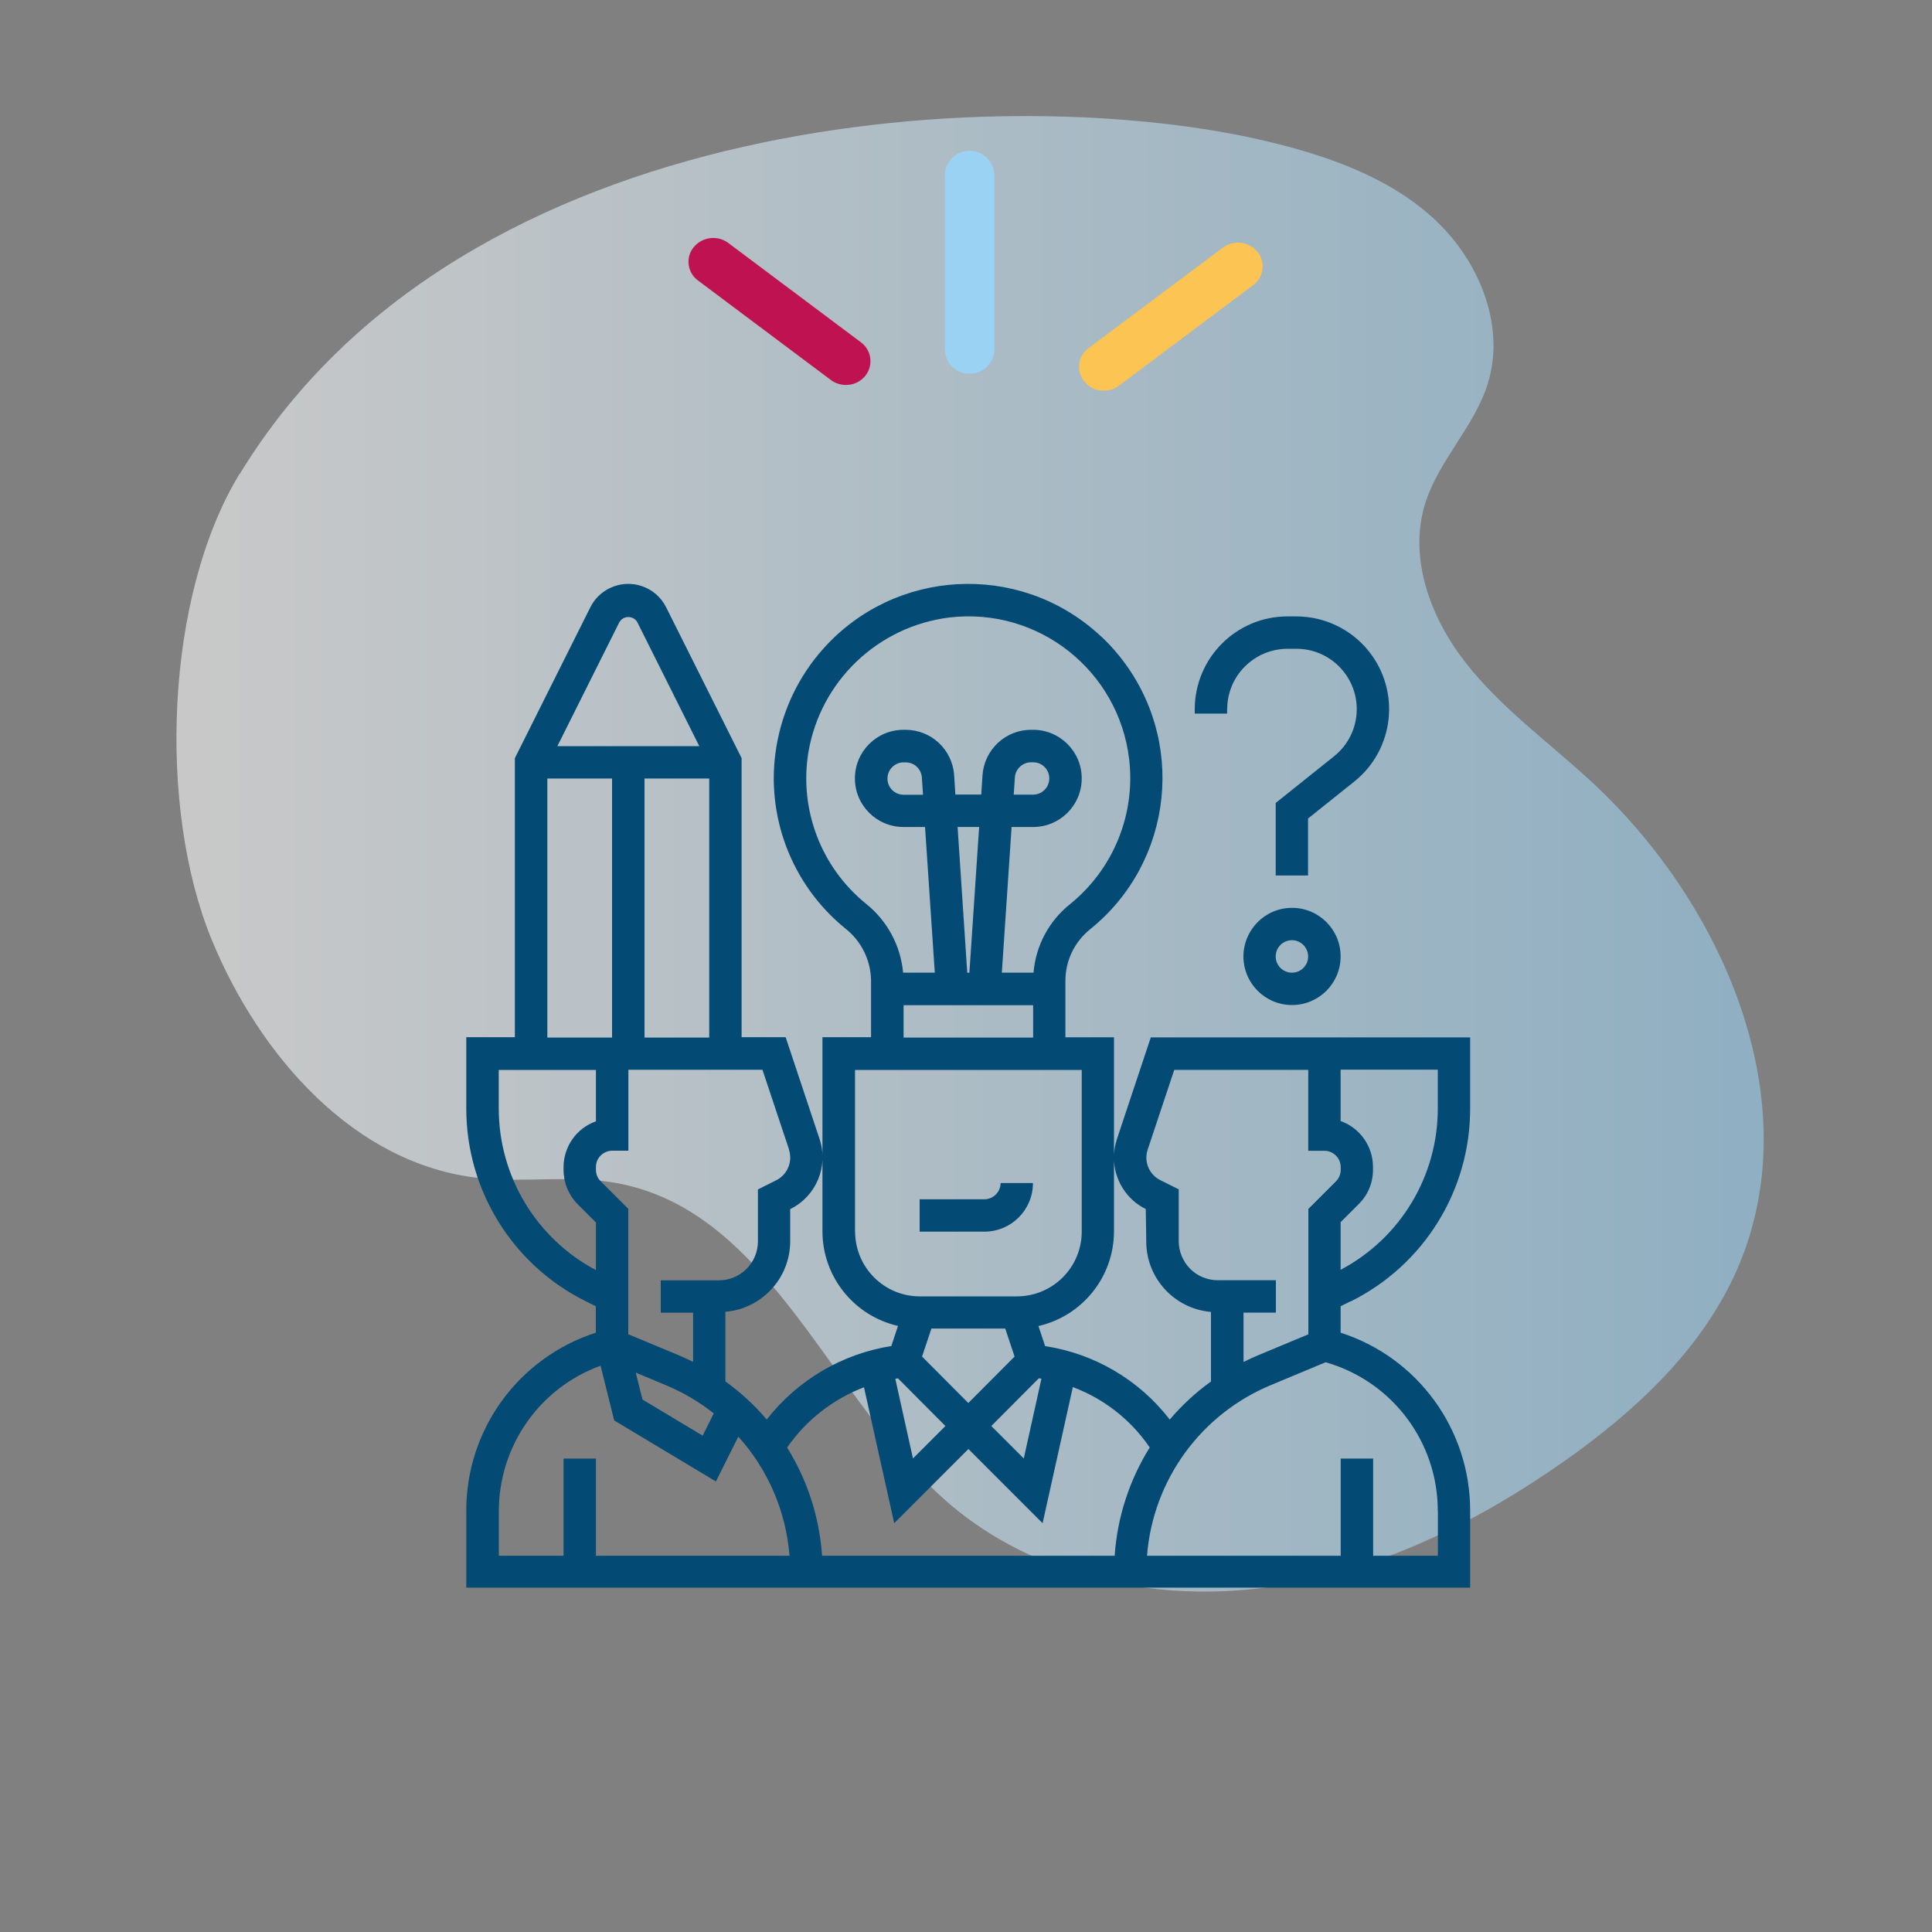 <svg xmlns="http://www.w3.org/2000/svg" xmlns:xlink="http://www.w3.org/1999/xlink" id="a" viewBox="0 0 200 200"><rect x="0" y="0" width="200" height="200" fill="#808080" stroke="none"/><defs><linearGradient id="b" x1="-319.3" y1="272.9" x2="-318.3" y2="272.9" gradientTransform="translate(52480.24 41770.33) scale(164.3 -152.73)" gradientUnits="userSpaceOnUse"><stop offset="0" stop-color="#fff"></stop><stop offset="1" stop-color="#9ad2f3"></stop></linearGradient><clipPath id="e"><rect x="71.27" y="15.62" width="59.43" height="24.82" fill="none"></rect></clipPath></defs><path id="c" d="M24.79,49.07c-7.69,12.64-8.5,34.53-2.87,48.22,4.94,11.99,14.75,23.24,27.64,24.65,4.74,.52,9.58-.33,14.27,.53,16.13,2.94,22.13,22.81,34.66,33.38,8.72,7.35,20.82,9.96,32.15,8.54s21.92-6.54,31.25-13.1c7.37-5.18,14.26-11.56,17.9-19.8,7.62-17.28-1.34-38.03-15.27-50.78-4.34-3.97-9.17-7.48-12.8-12.11s-5.93-10.81-4.2-16.43c1.38-4.49,5.09-7.96,6.49-12.44,1.91-6.09-.97-12.93-5.71-17.21s-11.01-6.43-17.22-7.91c-26.03-6.19-83.06-3.7-106.27,34.47h0Z" fill="url(#b)" opacity=".57"></path><g id="d"><g clip-path="url(#e)"><g id="f"><path id="g" d="M87.57,39.85c-.57,0-1.12-.18-1.57-.52l-13.74-10.29c-1.07-.78-1.31-2.28-.53-3.35,.03-.03,.05-.07,.08-.1,.89-1.08,2.47-1.27,3.58-.44l13.74,10.29c1.07,.79,1.3,2.31,.51,3.38-.02,.03-.04,.05-.06,.08-.49,.61-1.23,.96-2.01,.95" fill="#be1350"></path><path id="h" d="M114.24,40.44c-1.38,.02-2.52-1.09-2.54-2.47,0-.76,.37-1.47,.98-1.93l13.76-10.29c1.06-.91,2.64-.83,3.61,.18,.91,.96,.87,2.48-.09,3.39-.03,.03-.06,.06-.09,.09-.09,.08-.19,.15-.28,.21l-13.76,10.31c-.45,.34-1,.52-1.57,.51" fill="#fcc452"></path><path id="i" d="M100.38,38.68c-1.39,.03-2.53-1.07-2.56-2.46V18.08c.05-1.41,1.23-2.52,2.64-2.47,1.34,.05,2.42,1.12,2.47,2.47v18.14c-.03,1.38-1.17,2.48-2.55,2.46" fill="#9ad2f3"></path></g></g></g><g id="j"><path id="k" d="M139.81,134.73c7.61-3.77,12.41-11.54,12.38-20.03v-7.31h-33.06l-3.51,10.54c-.2,.61-.3,1.25-.31,1.89,0,2.26,1.27,4.34,3.3,5.34l.05,3.32c-.02,3.82,2.9,7,6.7,7.33v7.2c-1.58,1.14-3.01,2.46-4.27,3.94-3.16-4.1-7.78-6.82-12.9-7.6l-.69-2.08c4.57-1.05,7.81-5.11,7.82-9.8v-20.09h-5.03v-5.92c.02-2.06,.97-4,2.58-5.28,8.63-6.97,9.98-19.62,3.01-28.26-.68-.85-1.43-1.64-2.25-2.36-8.28-7.4-21-6.69-28.4,1.59-2.57,2.87-4.25,6.42-4.87,10.22-1.15,7.07,1.58,14.22,7.14,18.74,1.65,1.29,2.63,3.26,2.67,5.35v5.91h-5.03v20.09c0,4.69,3.25,8.75,7.82,9.8l-.69,2.08c-5.11,.81-9.72,3.53-12.9,7.61-1.26-1.49-2.7-2.81-4.28-3.95v-7.2c3.8-.33,6.72-3.51,6.71-7.33v-3.3l.05-.03c2.66-1.33,3.93-4.41,2.99-7.23l-3.51-10.54h-4.56v-28.89l-7.81-15.61c-1.08-2.17-3.72-3.05-5.89-1.96-.85,.42-1.54,1.11-1.96,1.96l-7.81,15.61v28.89h-5.03v7.31c-.03,8.49,4.77,16.26,12.38,20.03l1.03,.51v2.74c-8,2.58-13.42,10.02-13.41,18.42v7.97h103.92v-7.97c0-8.4-5.41-15.85-13.41-18.42v-2.74l1.03-.51Zm9.03-20.03c.02,7.02-3.85,13.47-10.06,16.75v-4.93l1.88-1.88c.95-.94,1.48-2.22,1.47-3.56v-.29c0-2.13-1.35-4.03-3.35-4.74v-5.32h10.06v3.96Zm-20.11,21.18h3.35v-3.35h-6.01c-1.07,0-2.1-.42-2.86-1.18-.76-.76-1.18-1.79-1.19-2.86v-5.37l-1.9-.95c-1.17-.58-1.73-1.93-1.31-3.17l2.75-8.25h13.87v8.38h1.68c.92,0,1.67,.75,1.68,1.68v.29c0,.45-.18,.87-.49,1.19l-2.86,2.86v12.98l-5.16,2.15c-.53,.22-1.04,.46-1.55,.71v-5.09Zm-28.49,9.36l-4.79-4.81,.97-2.9h7.64l.97,2.9-4.79,4.81Zm-7.29-2.56l4.92,4.94-3.36,3.36-1.83-8.25c.09-.01,.19-.03,.28-.04Zm14.58,0c.09,.01,.18,.03,.28,.04l-1.83,8.26-3.36-3.36,4.92-4.94Zm-17.9-49.14c-4.64-3.77-6.91-9.74-5.95-15.64,1.24-7.38,7.19-13.07,14.62-13.98,9.19-1.08,17.51,5.5,18.59,14.68,.67,5.71-1.64,11.37-6.11,14.99-2.19,1.74-3.56,4.31-3.79,7.1h-3.28l1.01-15.08h2.23c2.78,0,5.03-2.25,5.03-5.03s-2.25-5.03-5.03-5.03h-.22c-2.64,0-4.83,2.05-5.02,4.69l-.13,2.01h-2.68l-.13-2.01c-.18-2.64-2.37-4.69-5.02-4.69h-.22c-2.78,0-5.03,2.25-5.03,5.03s2.25,5.03,5.03,5.03h2.23l1.01,15.08h-3.28c-.26-2.81-1.65-5.39-3.86-7.15h0Zm10.5,7.16l-1-15.09h2.23l-1.01,15.09h-.22Zm4.81-18.43l.12-1.79c.06-.88,.79-1.56,1.67-1.57h.22c.93,0,1.68,.75,1.67,1.68,0,.92-.75,1.67-1.67,1.67h-2.01Zm-9.39,0h-2.01c-.93,0-1.68-.75-1.67-1.68,0-.92,.75-1.67,1.67-1.67h.22c.88,0,1.61,.68,1.67,1.56l.12,1.79Zm-2.01,21.79h13.41v3.35h-13.41v-3.35Zm-5.03,23.44v-16.74h23.47v16.74c0,3.7-3,6.69-6.7,6.7h-10.06c-3.7,0-6.69-3-6.7-6.7h0Zm-14.62,18.81l-1.15,2.31-6.23-3.74-.7-2.79,3.11,1.3c1.79,.74,3.46,1.73,4.98,2.93Zm7.78-27.3c.41,1.24-.15,2.58-1.31,3.17l-1.9,.95v5.37c0,2.23-1.81,4.04-4.04,4.04h-6.02v3.35h3.35v5.09c-.5-.25-1.02-.49-1.55-.71l-5.16-2.15v-12.98l-2.86-2.86c-.32-.31-.49-.74-.49-1.19v-.29c0-.92,.75-1.67,1.68-1.68h1.68v-8.38h13.88l2.75,8.25Zm-14.95-11.6v-26.82h6.7v26.82h-6.7Zm-2.6-43.01c.3-.51,.96-.68,1.47-.38,.16,.09,.29,.22,.38,.38l6.42,12.84h-14.69l6.42-12.84Zm-7.46,16.19h6.7v26.82h-6.7v-26.82Zm-5.03,34.13v-3.96h10.06v5.32c-2.01,.71-3.35,2.61-3.35,4.74v.29c0,1.33,.53,2.62,1.47,3.56l1.88,1.88v4.93c-6.2-3.29-10.07-9.74-10.06-16.76Zm10.06,46.33v-10.06h-3.35v10.06h-6.7v-4.62c0-6.73,4.2-12.75,10.53-15.05l1.41,5.66,10.53,6.32,2.32-4.64c3.08,3.41,4.94,7.75,5.3,12.33h-20.04Zm23.41,0c-.27-3.97-1.51-7.82-3.62-11.2,1.96-2.83,4.74-5.01,7.96-6.24l3.13,14.07,7.68-7.68,7.68,7.68,3.13-14.09c3.23,1.21,6.01,3.39,7.96,6.25-2.11,3.38-3.36,7.23-3.63,11.21h-30.28Zm63.75-4.62v4.62h-6.7v-10.06h-3.36v10.06h-20.05c.61-7.83,5.57-14.66,12.83-17.67l5.66-2.36c6.88,1.96,11.62,8.25,11.61,15.41Z" fill="#034a74"></path><path id="l" d="M106.93,122.47h-3.35c0,.92-.75,1.67-1.68,1.68h-6.7v3.35h6.7c2.78,0,5.03-2.25,5.03-5.03Z" fill="#034a74"></path><path id="m" d="M128.72,99.01c0,2.78,2.25,5.03,5.03,5.03s5.03-2.25,5.03-5.03-2.25-5.03-5.03-5.03c-2.78,0-5.02,2.25-5.03,5.03Zm6.7,0c0,.93-.75,1.68-1.68,1.68-.93,0-1.68-.75-1.68-1.68s.75-1.68,1.68-1.68h0c.92,0,1.67,.75,1.68,1.68Z" fill="#034a74"></path><path id="n" d="M127.04,73.41c0-3.45,2.8-6.24,6.25-6.25h.91c3.45,0,6.25,2.8,6.25,6.25,0,1.9-.86,3.69-2.35,4.88l-6.04,4.83v7.51h3.35v-5.9l4.78-3.82c4.14-3.31,4.82-9.35,1.51-13.49-1.82-2.28-4.59-3.61-7.51-3.61h-.91c-5.3,0-9.59,4.3-9.6,9.6v.46h3.35v-.45Z" fill="#034a74"></path></g></svg>